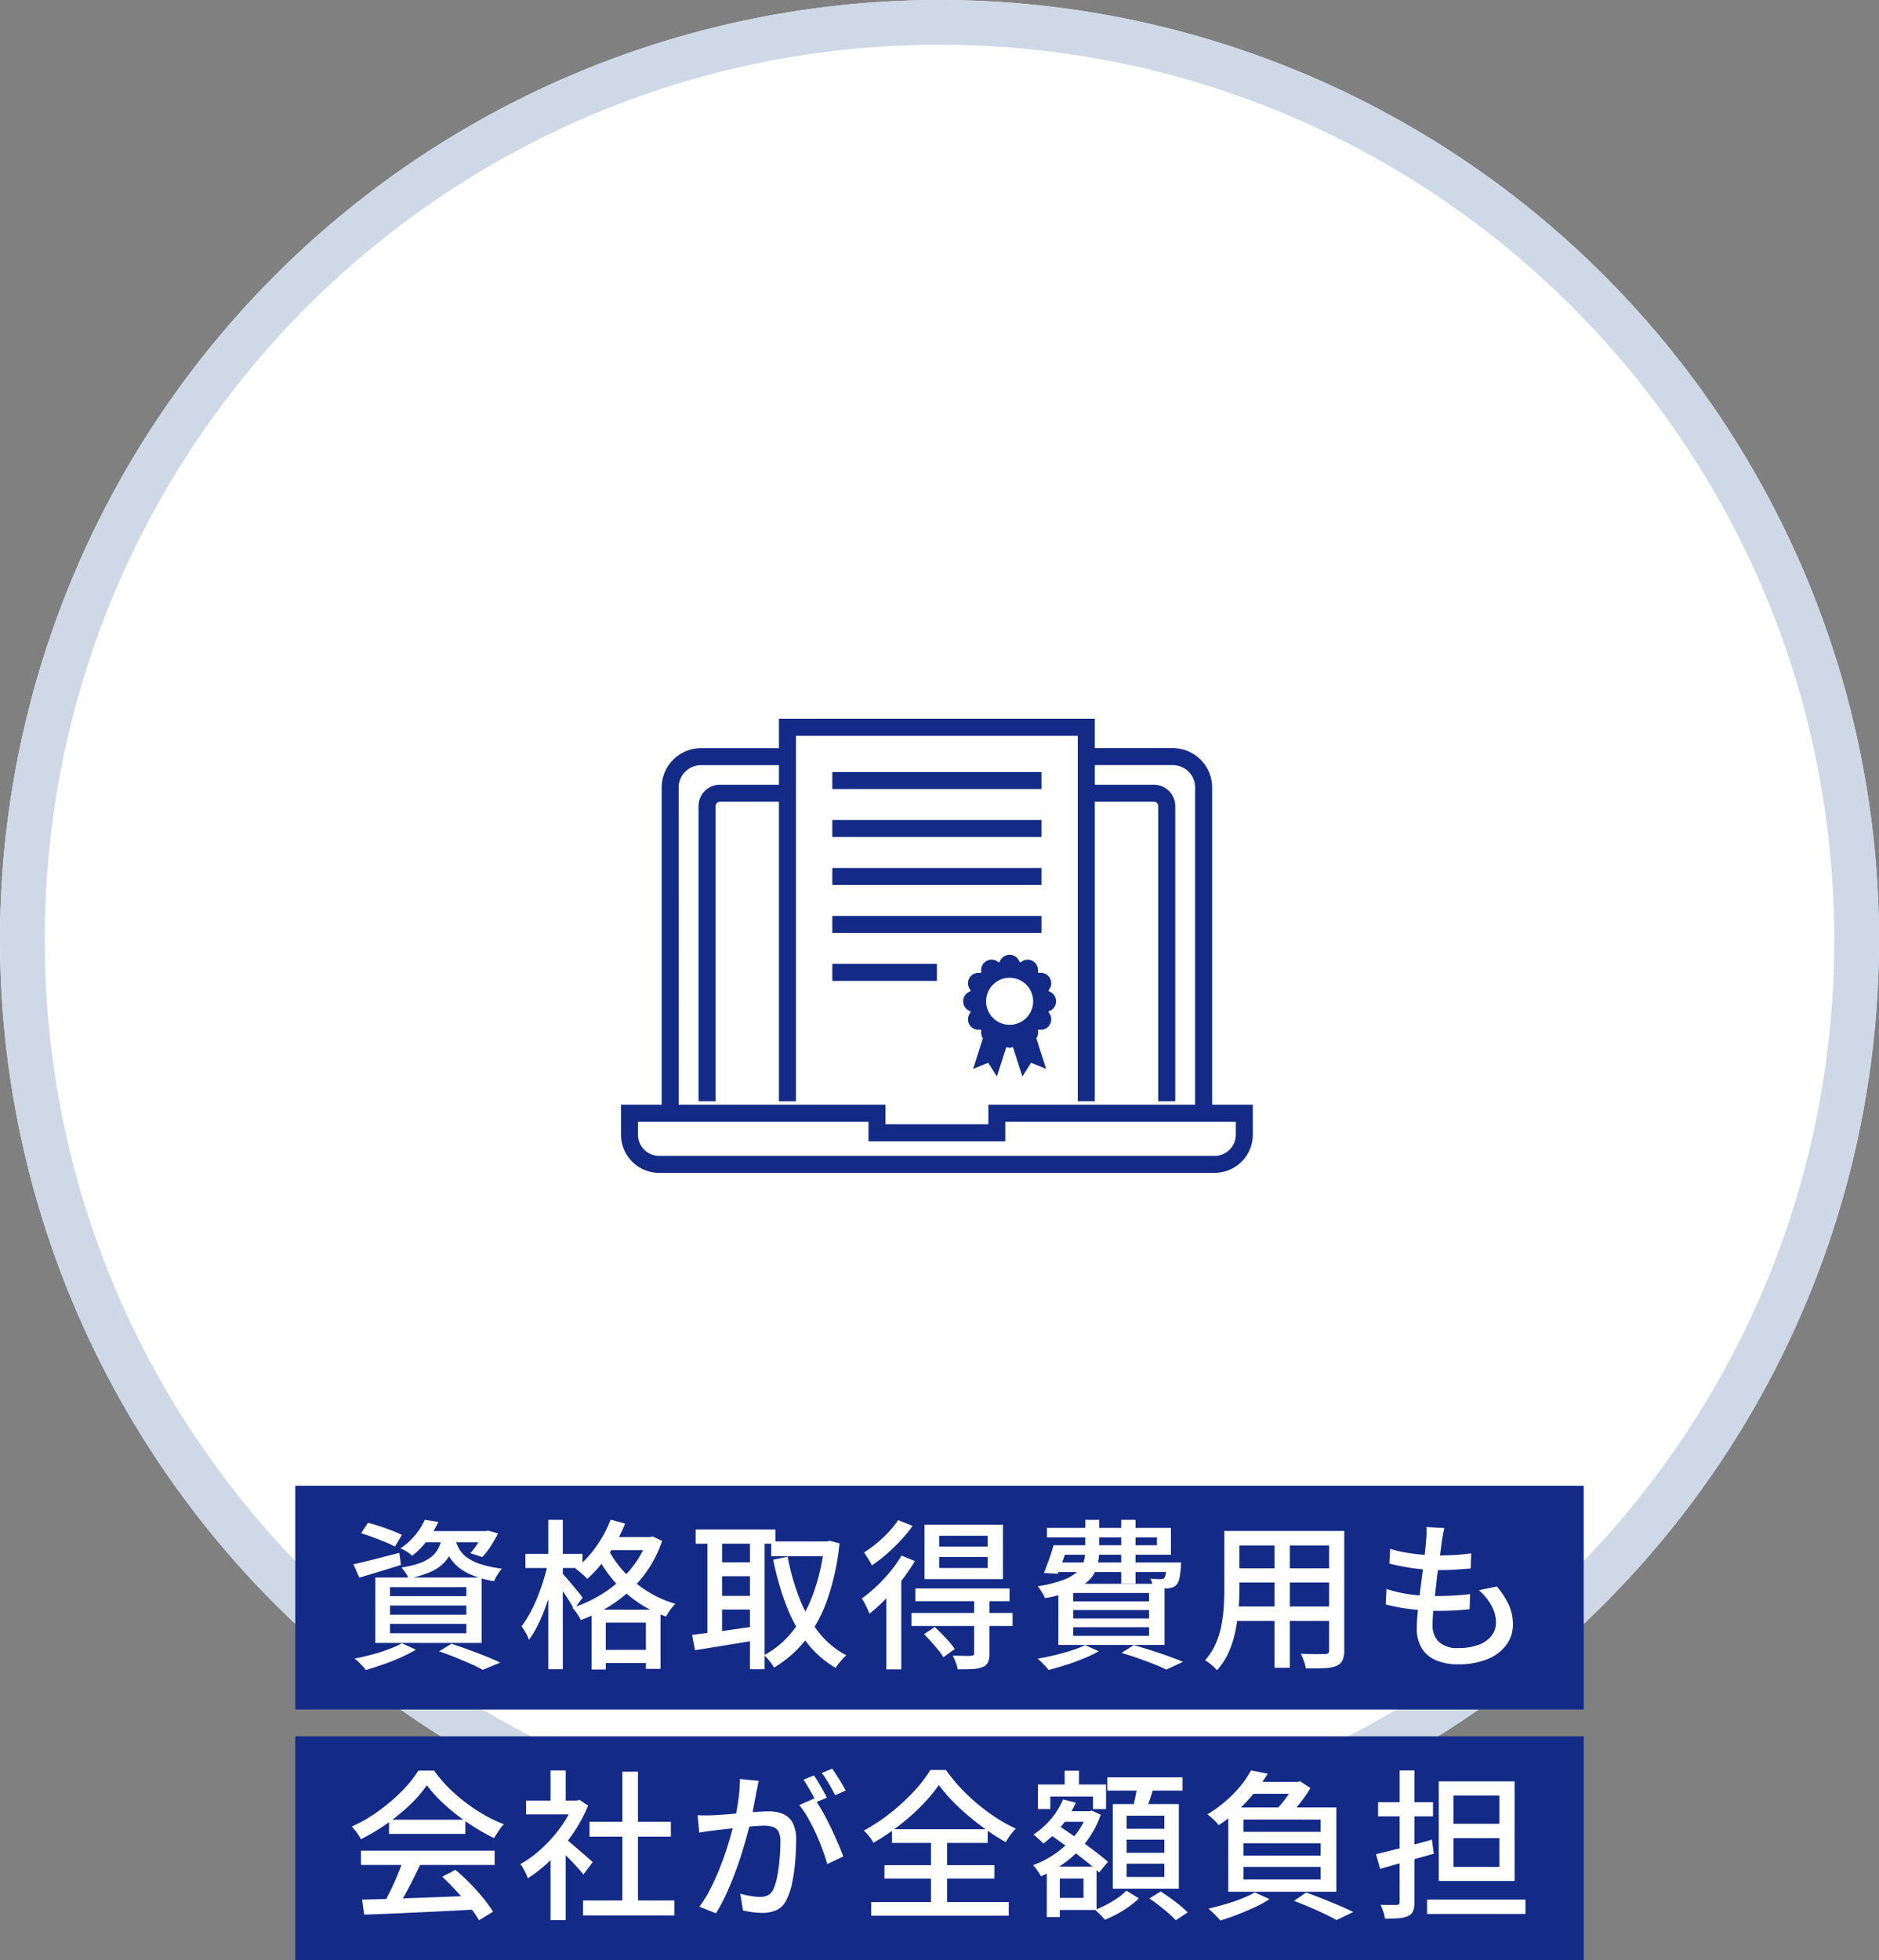 <svg xmlns="http://www.w3.org/2000/svg" xmlns:xlink="http://www.w3.org/1999/xlink" width="210" height="219" viewBox="0 0 210 219"><rect x="0" y="0" width="210" height="219" fill="#808080" stroke="none"/><defs><style>.a{fill:#132a86;}.b{fill:#fff;}.c{fill:#ced8e7;}.d{fill:#132a87;}.e{clip-path:url(#a);}</style><clipPath id="a"><rect class="a" width="70.612" height="50.736"/></clipPath></defs><g transform="translate(-696 -5771)"><g transform="translate(-127 324)"><g transform="translate(-257 24)"><g transform="translate(0 1056)"><circle class="b" cx="105" cy="105" r="105" transform="translate(1080 4367)"/><path class="c" d="M105,5A100.764,100.764,0,0,0,84.841,7.032,99.424,99.424,0,0,0,49.093,22.075a100.307,100.307,0,0,0-36.236,44A99.461,99.461,0,0,0,7.032,84.841a101.024,101.024,0,0,0,0,40.318,99.424,99.424,0,0,0,15.044,35.749,100.306,100.306,0,0,0,44,36.236,99.46,99.46,0,0,0,18.764,5.825,101.024,101.024,0,0,0,40.318,0,99.425,99.425,0,0,0,35.749-15.044,100.306,100.306,0,0,0,36.236-44,99.46,99.46,0,0,0,5.825-18.764,101.024,101.024,0,0,0,0-40.318,99.425,99.425,0,0,0-15.044-35.749,100.307,100.307,0,0,0-44-36.236,99.461,99.461,0,0,0-18.764-5.825A100.764,100.764,0,0,0,105,5m0-5A105,105,0,1,1,0,105,105,105,0,0,1,105,0Z" transform="translate(1080 4367)"/><rect class="d" width="144" height="25" transform="translate(1113 4533)"/><rect class="d" width="144" height="25" transform="translate(1113 4561)"/><path class="b" d="M31.362,7.3l.756-1.152q.612.144,1.323.378t1.368.486a10.888,10.888,0,0,1,1.107.486l-.774,1.3a9.793,9.793,0,0,0-1.071-.5q-.657-.27-1.368-.531T31.362,7.3ZM30.5,10.776q.99-.216,2.358-.567L35.628,9.5l.18,1.35q-1.206.378-2.421.747l-2.223.675Zm7.848-3.708h7.092V8.31H37.374Zm6.66,0h.27l.27-.054,1.116.306a14.743,14.743,0,0,1-.828,1.44A8.11,8.11,0,0,1,44.9,9.966l-1.332-.432a8.145,8.145,0,0,0,.8-1.053,7.1,7.1,0,0,0,.639-1.2Zm-4.59.486h1.53a7.254,7.254,0,0,1-.459,1.728,4.3,4.3,0,0,1-.891,1.35,4.826,4.826,0,0,1-1.53,1.017,11.567,11.567,0,0,1-2.412.711,2.705,2.705,0,0,0-.333-.63,5.037,5.037,0,0,0-.459-.594,10.6,10.6,0,0,0,2.106-.513,4.354,4.354,0,0,0,1.323-.747,2.935,2.935,0,0,0,.756-1.008A4.889,4.889,0,0,0,40.416,7.554Zm1.458.378a4.4,4.4,0,0,0,.4,1.053,3.081,3.081,0,0,0,.819.954,5.2,5.2,0,0,0,1.512.783,12.359,12.359,0,0,0,2.475.54,5.764,5.764,0,0,0-.477.666,4.442,4.442,0,0,0-.387.738,11.227,11.227,0,0,1-2.664-.765A5.393,5.393,0,0,1,41.9,10.8a4.662,4.662,0,0,1-.918-1.314,8.237,8.237,0,0,1-.495-1.413Zm-3.4-2.124L40,6.042a12.311,12.311,0,0,1-1.2,2,9.182,9.182,0,0,1-1.737,1.782,3.385,3.385,0,0,0-.612-.468,4.8,4.8,0,0,0-.684-.36,7.449,7.449,0,0,0,1.683-1.539A7.492,7.492,0,0,0,38.472,5.808Zm-3.888,9.576V16.41h8.532V15.384Zm0,2.052V18.48h8.532V17.436Zm0-4.1V14.34h8.532V13.332Zm-1.638-1.08h11.88V19.56H32.946Zm7.11,8.244,1.4-.846q.972.324,1.98.693t1.908.729q.9.36,1.548.684l-1.944.81q-.54-.306-1.323-.657t-1.7-.72Q41.01,20.82,40.056,20.5Zm-4.14-.9,1.566.72a18.337,18.337,0,0,1-1.692.864q-.954.432-1.971.783t-1.935.621a4.163,4.163,0,0,0-.351-.423q-.225-.243-.468-.477a4.3,4.3,0,0,0-.441-.378q.936-.18,1.917-.441T34.4,20.28A10.051,10.051,0,0,0,35.916,19.6ZM58.866,7.734H63.8V9.192H58.866ZM57.12,15.852h7.7v6.606H63.186V17.292H58.7V22.53H57.12Zm.666,4.482h6.282V21.81H57.786ZM59.244,5.79l1.62.432A16.949,16.949,0,0,1,59.7,8.589,17.761,17.761,0,0,1,58.245,10.7a14.3,14.3,0,0,1-1.611,1.71q-.144-.162-.378-.378t-.495-.432a4.71,4.71,0,0,0-.459-.342A11.307,11.307,0,0,0,57.588,8.85,13.551,13.551,0,0,0,59.244,5.79Zm4.1,1.944h.288l.306-.072,1.062.5a13.28,13.28,0,0,1-1.5,3.087,13.52,13.52,0,0,1-2.124,2.493,15.235,15.235,0,0,1-2.592,1.917A16.586,16.586,0,0,1,55.914,17a5.607,5.607,0,0,0-.423-.72,3.744,3.744,0,0,0-.531-.648,14.671,14.671,0,0,0,2.673-1.152,13.915,13.915,0,0,0,2.43-1.7A12.307,12.307,0,0,0,62.034,10.6,9.911,9.911,0,0,0,63.348,8ZM58.83,8.8a11.27,11.27,0,0,0,1.629,2.493,12.7,12.7,0,0,0,2.565,2.286,12.212,12.212,0,0,0,3.456,1.611q-.162.162-.369.414a5.235,5.235,0,0,0-.378.522q-.171.27-.3.486a13.553,13.553,0,0,1-3.51-1.845,13.733,13.733,0,0,1-2.637-2.52A13.919,13.919,0,0,1,57.57,9.516Zm-9.108.81h6.372V11.19H49.722Zm2.556-3.8H53.9V22.494h-1.62Zm-.036,4.842,1.026.342q-.216,1.08-.549,2.241t-.738,2.277a19.514,19.514,0,0,1-.882,2.07,11.242,11.242,0,0,1-.981,1.638,4.13,4.13,0,0,0-.36-.783q-.252-.441-.468-.747a10.3,10.3,0,0,0,.918-1.413,16.776,16.776,0,0,0,.837-1.773q.387-.954.693-1.935T52.242,10.65Zm1.566,1.1q.162.162.495.54t.7.828q.369.45.684.828a5.191,5.191,0,0,1,.423.558l-.954,1.3q-.162-.324-.441-.774t-.6-.936L53.5,13.17q-.288-.432-.486-.684ZM77.19,8.22h6.426V9.876H77.19ZM68.748,6.888h8.91V8.472h-8.91Zm2.214,3.672H75.48v1.548H70.962Zm0,3.744H75.48v1.53H70.962ZM83.13,8.22h.288l.306-.072,1.1.288a27.282,27.282,0,0,1-1.368,6.3,15.814,15.814,0,0,1-2.466,4.545,12.738,12.738,0,0,1-3.474,3.033,7.98,7.98,0,0,0-.522-.738,4.688,4.688,0,0,0-.594-.648,10.1,10.1,0,0,0,3.168-2.655,14.968,14.968,0,0,0,2.3-4.158A22.8,22.8,0,0,0,83.13,8.6Zm-4.1,1.71a25.577,25.577,0,0,0,1.314,4.635,14.775,14.775,0,0,0,2.142,3.789,9.719,9.719,0,0,0,3.1,2.592,3.842,3.842,0,0,0-.423.414q-.225.252-.432.513a4.146,4.146,0,0,0-.333.477,11.027,11.027,0,0,1-3.276-2.889,16.593,16.593,0,0,1-2.25-4.1,31.323,31.323,0,0,1-1.458-5.1ZM70.062,7.5H71.7V19.236H70.062Zm4.752,0h1.638V22.494H74.814ZM68.352,18.66l2.034-.252q1.152-.144,2.448-.333t2.592-.369l.09,1.566q-1.818.288-3.627.585t-3.213.513ZM95.964,9.966V11.19h5.418V9.966Zm0-2.376V8.8h5.418V7.59ZM94.326,6.348h8.766v6.084H94.326ZM93.3,13.476h10.53V14.9H93.3Zm-.432,2.736h11.3V17.67h-11.3Zm7-1.494h1.71v6.03a2.4,2.4,0,0,1-.162.981,1.068,1.068,0,0,1-.612.531,3.567,3.567,0,0,1-1.125.216q-.675.036-1.647.036a3.849,3.849,0,0,0-.216-.765,7.089,7.089,0,0,0-.342-.765q.684.018,1.269.027T99.51,21a.61.61,0,0,0,.288-.072.259.259,0,0,0,.072-.216Zm-5.6,3.87,1.206-.81q.594.558,1.242,1.251a9.42,9.42,0,0,1,.99,1.215l-1.278.918a5.494,5.494,0,0,0-.567-.81q-.369-.45-.783-.918T94.272,18.588ZM91.752,9.8l1.494.612a19.919,19.919,0,0,1-1.467,2.16,25.211,25.211,0,0,1-1.764,2.043A17.978,17.978,0,0,1,88.17,16.3q-.072-.2-.216-.522t-.324-.657q-.18-.333-.306-.531a15.258,15.258,0,0,0,1.629-1.35A18.436,18.436,0,0,0,90.5,11.586,13.2,13.2,0,0,0,91.752,9.8Zm-.378-3.96,1.62.648a15.152,15.152,0,0,1-1.314,1.6A21.148,21.148,0,0,1,90.1,9.624,17.066,17.066,0,0,1,88.44,10.9a3.4,3.4,0,0,0-.252-.477L87.864,9.9a4.569,4.569,0,0,0-.306-.441,13.545,13.545,0,0,0,1.449-1.053,13.671,13.671,0,0,0,1.35-1.278A9.771,9.771,0,0,0,91.374,5.844ZM90.06,13.35l1.6-1.584.072.036v10.71H90.06Zm19.188-4.7H120.3V7.77H108.006V6.708h13.86V9.714H109.248Zm-.5,0h1.6q-.252.828-.558,1.692t-.576,1.494l-1.548-.09q.27-.648.567-1.485T108.744,8.652Zm.036,1.926h13.176V11.64h-13.5Zm12.618,0H123l-.009.171q-.009.171-.009.315a9.983,9.983,0,0,1-.18,1.332,1.427,1.427,0,0,1-.342.7,1.067,1.067,0,0,1-.423.261,2.761,2.761,0,0,1-.531.117h-.693q-.441,0-.945-.036a3.3,3.3,0,0,0-.1-.531,2.086,2.086,0,0,0-.207-.531q.378.036.693.054a2.829,2.829,0,0,0,.459,0,1.234,1.234,0,0,0,.234-.018.314.314,0,0,0,.162-.09.934.934,0,0,0,.171-.468q.063-.36.117-1.1Zm-9.108-4.77h1.548V9.264a6.683,6.683,0,0,1-.216,1.728,3.517,3.517,0,0,1-.837,1.485,5.329,5.329,0,0,1-1.827,1.2,14.945,14.945,0,0,1-3.186.882,1.831,1.831,0,0,0-.2-.441q-.144-.243-.3-.486a3.093,3.093,0,0,0-.3-.4,14.687,14.687,0,0,0,2.817-.693,4.823,4.823,0,0,0,1.593-.918,2.558,2.558,0,0,0,.72-1.107,4.386,4.386,0,0,0,.18-1.278Zm4.014,0h1.6v7.128h-1.6Zm-5.364,10.08v.936h8.478v-.936Zm0,1.926v.954h8.478v-.954Zm0-3.834v.936h8.478V13.98Zm-1.656-1.026h11.862v6.84H109.284Zm7.056,7.722,1.368-.864q.972.27,2,.6t1.935.657q.909.324,1.557.612l-1.854.864q-.558-.288-1.359-.6t-1.737-.648Q117.312,20.964,116.34,20.676Zm-4.068-.864,1.53.684a15.68,15.68,0,0,1-1.7.81q-.963.4-1.98.72t-1.935.558a3.6,3.6,0,0,0-.351-.414q-.225-.234-.459-.468a5.191,5.191,0,0,0-.414-.378q.936-.162,1.926-.4t1.872-.522A12.071,12.071,0,0,0,112.272,19.812ZM128.8,7.05H140.19V8.67H128.8Zm0,4.176H140.19V12.81H128.8Zm-.072,4.266h11.52v1.62h-11.52Zm-.9-8.442h1.692v6.5q0,1.044-.1,2.25a20.585,20.585,0,0,1-.351,2.439,11.608,11.608,0,0,1-.747,2.358A7.33,7.33,0,0,1,127,22.62a2.384,2.384,0,0,0-.369-.4q-.243-.216-.5-.414a3.782,3.782,0,0,0-.459-.306,6.92,6.92,0,0,0,1.188-1.827,9.65,9.65,0,0,0,.639-2.034,15.8,15.8,0,0,0,.27-2.106q.063-1.053.063-2.007Zm11.718,0h1.692V20.37a2.66,2.66,0,0,1-.2,1.143,1.319,1.319,0,0,1-.684.621,4.17,4.17,0,0,1-1.314.243q-.828.045-2.106.027a3.816,3.816,0,0,0-.207-.81,6.247,6.247,0,0,0-.351-.828q.576.036,1.134.045t.981,0q.423-.009.585-.009a.523.523,0,0,0,.369-.1.491.491,0,0,0,.1-.351Zm-6.1.63h1.71V22.332h-1.71Zm18.972-.954q-.09.414-.153.756t-.117.666q-.054.45-.153,1.179t-.225,1.629q-.126.9-.234,1.854t-.216,1.863q-.108.909-.162,1.656t-.054,1.215a2.523,2.523,0,0,0,.711,1.908,3.025,3.025,0,0,0,2.169.684,6.349,6.349,0,0,0,2.259-.36,3.242,3.242,0,0,0,1.449-1.008,2.366,2.366,0,0,0,.5-1.494,3.951,3.951,0,0,0-.477-1.836,6.239,6.239,0,0,0-1.431-1.764l2-.414a8.887,8.887,0,0,1,1.35,2.061,5.219,5.219,0,0,1,.45,2.169,3.764,3.764,0,0,1-.765,2.34,4.947,4.947,0,0,1-2.133,1.566,8.553,8.553,0,0,1-3.24.558,6.353,6.353,0,0,1-2.358-.414,3.471,3.471,0,0,1-1.647-1.314,4.237,4.237,0,0,1-.6-2.394q0-.558.09-1.494t.225-2.052q.135-1.116.288-2.277t.27-2.2q.117-1.035.171-1.773.054-.54.054-.846a4.363,4.363,0,0,0-.036-.576Zm-6.048,2.322a12.321,12.321,0,0,0,1.71.414q.936.162,1.908.243t1.818.081q1.044,0,1.962-.063t1.656-.171l-.054,1.692q-.846.072-1.674.126t-1.944.054q-.828,0-1.791-.09t-1.917-.261q-.954-.171-1.764-.369Zm-.414,4.482a14.072,14.072,0,0,0,1.89.486,16.555,16.555,0,0,0,1.935.243q.963.063,1.827.063.882,0,1.827-.054t1.863-.162l-.054,1.692q-.828.09-1.656.135t-1.71.045a27.02,27.02,0,0,1-3.2-.189,18.764,18.764,0,0,1-2.808-.531ZM31.47,48.244q1.6-.036,3.7-.108t4.446-.162l4.671-.18-.072,1.548q-2.232.126-4.509.234t-4.338.2q-2.061.09-3.663.144Zm-.126-5.472h14.94v1.6H31.344Zm3.132-3.456h8.532V40.9H34.476Zm1.566,4.5,1.926.522q-.414.864-.873,1.773t-.927,1.746q-.468.837-.882,1.5l-1.512-.5q.414-.7.846-1.575t.81-1.791Q35.808,44.572,36.042,43.816Zm4.374,1.872,1.476-.774a21.06,21.06,0,0,1,1.638,1.512q.81.828,1.485,1.656A13.547,13.547,0,0,1,46.1,49.594l-1.566.954a13.9,13.9,0,0,0-1.062-1.539q-.666-.855-1.467-1.728T40.416,45.688Zm-1.71-10.224a13.786,13.786,0,0,1-1.872,2.169,22.132,22.132,0,0,1-2.565,2.106,21.887,21.887,0,0,1-2.943,1.755,2.98,2.98,0,0,0-.261-.477,6.022,6.022,0,0,0-.369-.5q-.2-.243-.378-.441a16.873,16.873,0,0,0,3.006-1.746,20.567,20.567,0,0,0,2.592-2.214,12.982,12.982,0,0,0,1.836-2.286h1.764a15.149,15.149,0,0,0,1.62,1.908,18.339,18.339,0,0,0,1.926,1.674,19.767,19.767,0,0,0,2.1,1.386A15.572,15.572,0,0,0,47.31,39.82a5.474,5.474,0,0,0-.585.747q-.279.423-.513.8a22.714,22.714,0,0,1-2.808-1.62,23.234,23.234,0,0,1-2.646-2.061A15.412,15.412,0,0,1,38.706,35.464Zm17.46,12.87H66.372v1.674H56.166Zm.72-8.784h9.09v1.656h-9.09Zm3.672-5.6H62.3V49.144H60.558ZM49.794,37.174h5.94v1.548h-5.94ZM52.53,42.88l1.692-2.016V50.53H52.53Zm0-9.072h1.692v4.1H52.53Zm1.512,7.524a6.942,6.942,0,0,1,.693.54l.954.819q.513.441.936.81t.621.549L56.2,45.436q-.252-.324-.648-.765t-.855-.909q-.459-.468-.882-.891t-.711-.675Zm1.08-4.158h.324l.324-.072.954.63a16.382,16.382,0,0,1-1.764,3.24,19.245,19.245,0,0,1-2.367,2.8,15.986,15.986,0,0,1-2.6,2.079,3.615,3.615,0,0,0-.225-.54q-.153-.306-.315-.594a2.023,2.023,0,0,0-.306-.432,13.213,13.213,0,0,0,2.412-1.773,15.3,15.3,0,0,0,2.106-2.376A12.131,12.131,0,0,0,55.122,37.5Zm20.682-2.2q-.072.27-.135.612t-.135.63q-.054.36-.162.891t-.207,1.1q-.1.567-.225,1.089-.18.756-.45,1.746t-.621,2.115q-.351,1.125-.792,2.286t-.954,2.268a19.046,19.046,0,0,1-1.107,2.061l-1.854-.738a12.782,12.782,0,0,0,1.17-1.872q.54-1.044.99-2.151t.81-2.187q.36-1.08.612-2.007t.4-1.593q.252-1.152.4-2.3a16.457,16.457,0,0,0,.153-2.16ZM82,36.94a14.031,14.031,0,0,1,.891,1.4q.477.837.927,1.773t.828,1.809q.378.873.594,1.5l-1.782.846q-.2-.72-.531-1.62t-.756-1.827q-.423-.927-.9-1.755a9.7,9.7,0,0,0-.945-1.386ZM68.964,38.812q.45.018.864.018t.882-.018q.414-.018,1.053-.063t1.368-.108l1.449-.126q.72-.063,1.341-.1t1-.036a4.137,4.137,0,0,1,1.557.279,2.2,2.2,0,0,1,1.1.981,3.952,3.952,0,0,1,.4,1.962q0,1.062-.1,2.295a20.311,20.311,0,0,1-.324,2.358,7.539,7.539,0,0,1-.6,1.881A2.417,2.417,0,0,1,77.82,49.4a3.874,3.874,0,0,1-1.638.324,8.087,8.087,0,0,1-1.107-.081q-.585-.081-1.035-.189l-.306-1.872q.378.108.792.189t.792.126a5.5,5.5,0,0,0,.63.045,2.03,2.03,0,0,0,.846-.171,1.366,1.366,0,0,0,.63-.675,6.3,6.3,0,0,0,.441-1.458,18.67,18.67,0,0,0,.261-1.89q.09-1.008.09-1.944A2.44,2.44,0,0,0,78,40.63a1.092,1.092,0,0,0-.63-.513,3.21,3.21,0,0,0-.99-.135q-.432,0-1.179.063t-1.584.153l-1.566.171q-.729.081-1.125.135-.342.036-.873.108t-.909.144Zm13-4.446q.234.324.5.774t.522.9q.252.45.432.81l-1.188.5q-.162-.36-.414-.81t-.513-.9a8.688,8.688,0,0,0-.513-.792Zm2.052-.756q.234.342.522.792t.549.891q.261.441.423.765l-1.17.522Q84.048,36,83.643,35.3a10.247,10.247,0,0,0-.8-1.206Zm11.916,1.818a16.921,16.921,0,0,1-1.341,1.683,21.648,21.648,0,0,1-1.746,1.728q-.963.855-2.025,1.629a23.636,23.636,0,0,1-2.2,1.422,5.059,5.059,0,0,0-.477-.711,4.743,4.743,0,0,0-.6-.657,19.908,19.908,0,0,0,2.988-1.971,23.3,23.3,0,0,0,2.6-2.394,14.415,14.415,0,0,0,1.845-2.4H96.72a18.366,18.366,0,0,0,1.62,1.989,21.273,21.273,0,0,0,1.926,1.818,22.126,22.126,0,0,0,2.106,1.557,16.071,16.071,0,0,0,2.16,1.188,6.28,6.28,0,0,0-.621.729,8.267,8.267,0,0,0-.513.783q-1.044-.594-2.115-1.35t-2.07-1.6a24.422,24.422,0,0,1-1.845-1.728A15.806,15.806,0,0,1,95.928,35.428Zm-6.084,8.964h12.294v1.494H89.844Zm.846-4.014h10.692v1.53H90.69Zm-2.322,8.136H103.74v1.53H88.368Zm6.678-7.47h1.8V49.36h-1.8Zm14.2-2.682h3.546V39.55h-3.546Zm.738-4.518h1.6v2.628h-1.6Zm-1.206,10.71h4.77V49.4h-4.77v-1.35h3.312v-2.16H108.78ZM107,35.374h7.614v2.754h-1.458v-1.4h-4.77v1.4H107Zm.99,9.18h1.458v5.634h-1.458Zm4.518-6.192h.27l.27-.054.972.45a10.947,10.947,0,0,1-1.611,3.006,11.521,11.521,0,0,1-2.322,2.295,13.521,13.521,0,0,1-2.745,1.575,7.069,7.069,0,0,0-.4-.639,4.227,4.227,0,0,0-.486-.6,10.825,10.825,0,0,0,2.511-1.314,10.582,10.582,0,0,0,2.151-1.989,7.855,7.855,0,0,0,1.386-2.475Zm-2.7-1.314,1.422.36a10.712,10.712,0,0,1-1.566,2.574,11.879,11.879,0,0,1-2.052,2,3.837,3.837,0,0,0-.315-.315l-.423-.387a3.259,3.259,0,0,0-.378-.306,8.855,8.855,0,0,0,1.944-1.719A8.307,8.307,0,0,0,109.806,37.048Zm-1.638,3.8.918-1.026q.7.468,1.5,1.017t1.584,1.116q.783.567,1.476,1.1t1.179.963l-.99,1.188q-.45-.432-1.125-.981t-1.458-1.143q-.783-.594-1.575-1.17T108.168,40.846Zm6.588-6.264h8.406v1.476h-8.406Zm2.16,6.966v1.458h4.212V41.548Zm0,2.682v1.476h4.212V44.23Zm0-5.364v1.458h4.212V38.866Zm-1.548-1.3h7.38v9.45h-7.38Zm2.754-2.232,1.854.234q-.234.792-.5,1.584t-.5,1.368l-1.44-.27q.126-.414.234-.927t.207-1.035Q118.068,35.77,118.122,35.338Zm-1.242,11.9,1.4.864a8.8,8.8,0,0,1-1.089.909,12.254,12.254,0,0,1-1.341.837,13.94,13.94,0,0,1-1.368.648,6.531,6.531,0,0,0-.513-.567q-.315-.315-.585-.549a10.128,10.128,0,0,0,1.323-.594,11.947,11.947,0,0,0,1.251-.765A5.524,5.524,0,0,0,116.88,47.236Zm2.574.882,1.26-.792q.5.324,1.08.738t1.089.837q.513.423.855.765l-1.332.882a9.248,9.248,0,0,0-.8-.774q-.5-.432-1.062-.873T119.454,48.118Zm11.538-13.032h5.256v1.332H129.93Zm-1.026,6.858V43.33h8.622V41.944Zm0,2.646v1.4h8.622v-1.4Zm0-5.292v1.368h8.622V39.3Zm-1.692-1.35h12.078v9.414H128.274Zm2.538-4.14,1.872.36a19.916,19.916,0,0,1-2.277,3.033,16.842,16.842,0,0,1-3.213,2.727,2.555,2.555,0,0,0-.351-.423q-.225-.225-.468-.441a3.558,3.558,0,0,0-.441-.342,15.078,15.078,0,0,0,2.1-1.53,13.63,13.63,0,0,0,1.647-1.7A10.909,10.909,0,0,0,130.812,33.808Zm4.806,1.278h.4l.27-.072,1.17.756a13.057,13.057,0,0,1-.774,1.17q-.45.612-.945,1.188t-.945,1.008q-.252-.2-.621-.441a6.544,6.544,0,0,0-.657-.387,11.711,11.711,0,0,0,.828-.927q.414-.513.756-1.035a6.432,6.432,0,0,0,.522-.936Zm0,13.3,1.35-.936q.936.324,1.917.72t1.854.765q.873.369,1.5.693l-1.872.9q-.522-.306-1.3-.675t-1.656-.747Q136.536,48.73,135.618,48.388Zm-4.374-.954,1.638.756a12.293,12.293,0,0,1-1.656.909q-.954.441-1.953.828t-1.9.657a3.78,3.78,0,0,0-.369-.432q-.243-.252-.5-.495t-.45-.405q.918-.216,1.881-.495t1.827-.621A10.7,10.7,0,0,0,131.244,47.434Zm13.536-4.266q.81-.2,1.827-.45t2.151-.549q1.134-.3,2.268-.621l.216,1.566q-1.548.432-3.132.882t-2.862.81Zm.234-5.814h6.138v1.584h-6.138Zm2.412-3.546h1.656V48.5a2.726,2.726,0,0,1-.153,1.017,1.024,1.024,0,0,1-.549.549,2.853,2.853,0,0,1-1.026.252q-.63.054-1.566.054a3.766,3.766,0,0,0-.189-.774q-.153-.45-.3-.774.576.018,1.089.018h.693a.442.442,0,0,0,.27-.09.351.351,0,0,0,.072-.252Zm3.06,14.436h11v1.6h-11Zm2.952-6.876V44.59h5.13V41.368Zm0-4.752v3.15h5.13v-3.15ZM151.8,35.032h8.478V46.156H151.8Z" transform="translate(1089 4531)"/></g></g><g transform="translate(892.403 5527.306)"><g class="e" transform="translate(0 0)"><path class="a" d="M91.7,45.69H89.8V9.3a2.5,2.5,0,0,0-2.5-2.5H77.637v-1.9H87.3A4.4,4.4,0,0,1,91.7,9.3Z" transform="translate(-25.633 -1.62)"/><path class="a" d="M8.689,45.69h-1.9V9.3a4.4,4.4,0,0,1,4.394-4.394h9.666v1.9H11.185a2.5,2.5,0,0,0-2.5,2.5Z" transform="translate(-2.242 -1.62)"/><path class="a" d="M87.578,46.367h-1.9V13.393a.487.487,0,0,0-.486-.488H77.637v-1.9h7.557a2.389,2.389,0,0,1,2.384,2.387Z" transform="translate(-25.633 -3.634)"/><path class="a" d="M14.838,46.367h-1.9V13.393a2.388,2.388,0,0,1,2.383-2.387h7.558v1.9H15.323a.487.487,0,0,0-.485.488Z" transform="translate(-4.272 -3.634)"/><path class="a" d="M66.347,71.991H4.265A4.27,4.27,0,0,1,0,67.725v-3.35H29.558v2.188h11.5V64.375H70.612v3.35a4.27,4.27,0,0,1-4.265,4.265M1.9,66.274v1.452a2.369,2.369,0,0,0,2.367,2.367H66.347a2.369,2.369,0,0,0,2.367-2.367V66.274H42.952v2.188H27.66V66.274Z" transform="translate(0 -21.255)"/><path class="a" d="M61.657,42.733h-1.9V1.9h-31.5V42.733h-1.9V0H61.657Z" transform="translate(-8.705 0)"/><rect class="a" width="23.374" height="1.899" transform="translate(23.619 5.953)"/><rect class="a" width="23.374" height="1.899" transform="translate(23.619 16.671)"/><rect class="a" width="23.374" height="1.899" transform="translate(23.619 11.312)"/><rect class="a" width="23.374" height="1.899" transform="translate(23.619 22.029)"/><rect class="a" width="11.687" height="1.899" transform="translate(23.619 27.388)"/><path class="a" d="M61.408,56.844l-.971-1.537-1.683.687,1.567-4.888,2.654.85Z" transform="translate(-19.399 -16.874)"/><path class="a" d="M66.2,56.844l.971-1.537,1.683.687-1.567-4.888-2.654.85Z" transform="translate(-21.339 -16.874)"/><path class="a" d="M66.995,45.034c0,.321-1.349.46-1.428.756s1.015,1.1.859,1.368-1.394-.283-1.614-.062.334,1.457.062,1.614-1.061-.941-1.367-.859-.435,1.427-.755,1.427-.46-1.348-.756-1.427-1.1,1.013-1.368.859.283-1.394.062-1.614-1.457.334-1.614.062.941-1.062.859-1.368-1.427-.435-1.427-.755,1.348-.46,1.428-.756-1.015-1.1-.859-1.367,1.394.282,1.614.062-.334-1.457-.062-1.614,1.061.941,1.367.859.435-1.427.755-1.427.459,1.348.756,1.428,1.1-1.014,1.368-.859-.283,1.394-.062,1.614,1.457-.334,1.614-.062-.941,1.062-.859,1.367,1.427.435,1.427.755" transform="translate(-19.318 -13.468)"/><path class="a" d="M62.283,49.76a1.248,1.248,0,0,1-1.146-.935,1.162,1.162,0,0,1-1.973-1.14,1.162,1.162,0,0,1-1.14-1.973,1.17,1.17,0,0,1,0-2.291,1.162,1.162,0,0,1,1.14-1.973,1.162,1.162,0,0,1,1.973-1.14,1.169,1.169,0,0,1,2.291,0A1.163,1.163,0,0,1,65.4,41.448a1.162,1.162,0,0,1,1.14,1.973,1.169,1.169,0,0,1,0,2.291,1.162,1.162,0,0,1-1.14,1.973,1.162,1.162,0,0,1-1.973,1.14,1.245,1.245,0,0,1-1.145.934m-.8-3.334a1.115,1.115,0,0,1,.289.039,1.069,1.069,0,0,1,.51.3,1.075,1.075,0,0,1,.51-.3,1.092,1.092,0,0,1,.588,0,1.067,1.067,0,0,1,.291-.512,1.081,1.081,0,0,1,.512-.291,1.109,1.109,0,0,1,.3-1.1,1.078,1.078,0,0,1-.3-.509,1.1,1.1,0,0,1,0-.589,1.114,1.114,0,0,1-.8-.8,1.108,1.108,0,0,1-1.1-.3,1.109,1.109,0,0,1-1.1.3,1.113,1.113,0,0,1-.8.8,1.112,1.112,0,0,1-.3,1.1,1.111,1.111,0,0,1,.3,1.1,1.112,1.112,0,0,1,.8.8,1.073,1.073,0,0,1,.3-.042" transform="translate(-18.849 -13)"/><path class="b" d="M66.658,45.362a3.579,3.579,0,1,1-3.579-3.579,3.579,3.579,0,0,1,3.579,3.579" transform="translate(-19.645 -13.796)"/><path class="a" d="M62.611,49.423a4.528,4.528,0,1,1,4.528-4.528,4.533,4.533,0,0,1-4.528,4.528m0-7.158a2.629,2.629,0,1,0,2.63,2.63,2.633,2.633,0,0,0-2.63-2.63" transform="translate(-19.177 -13.328)"/></g></g></g></g></svg>